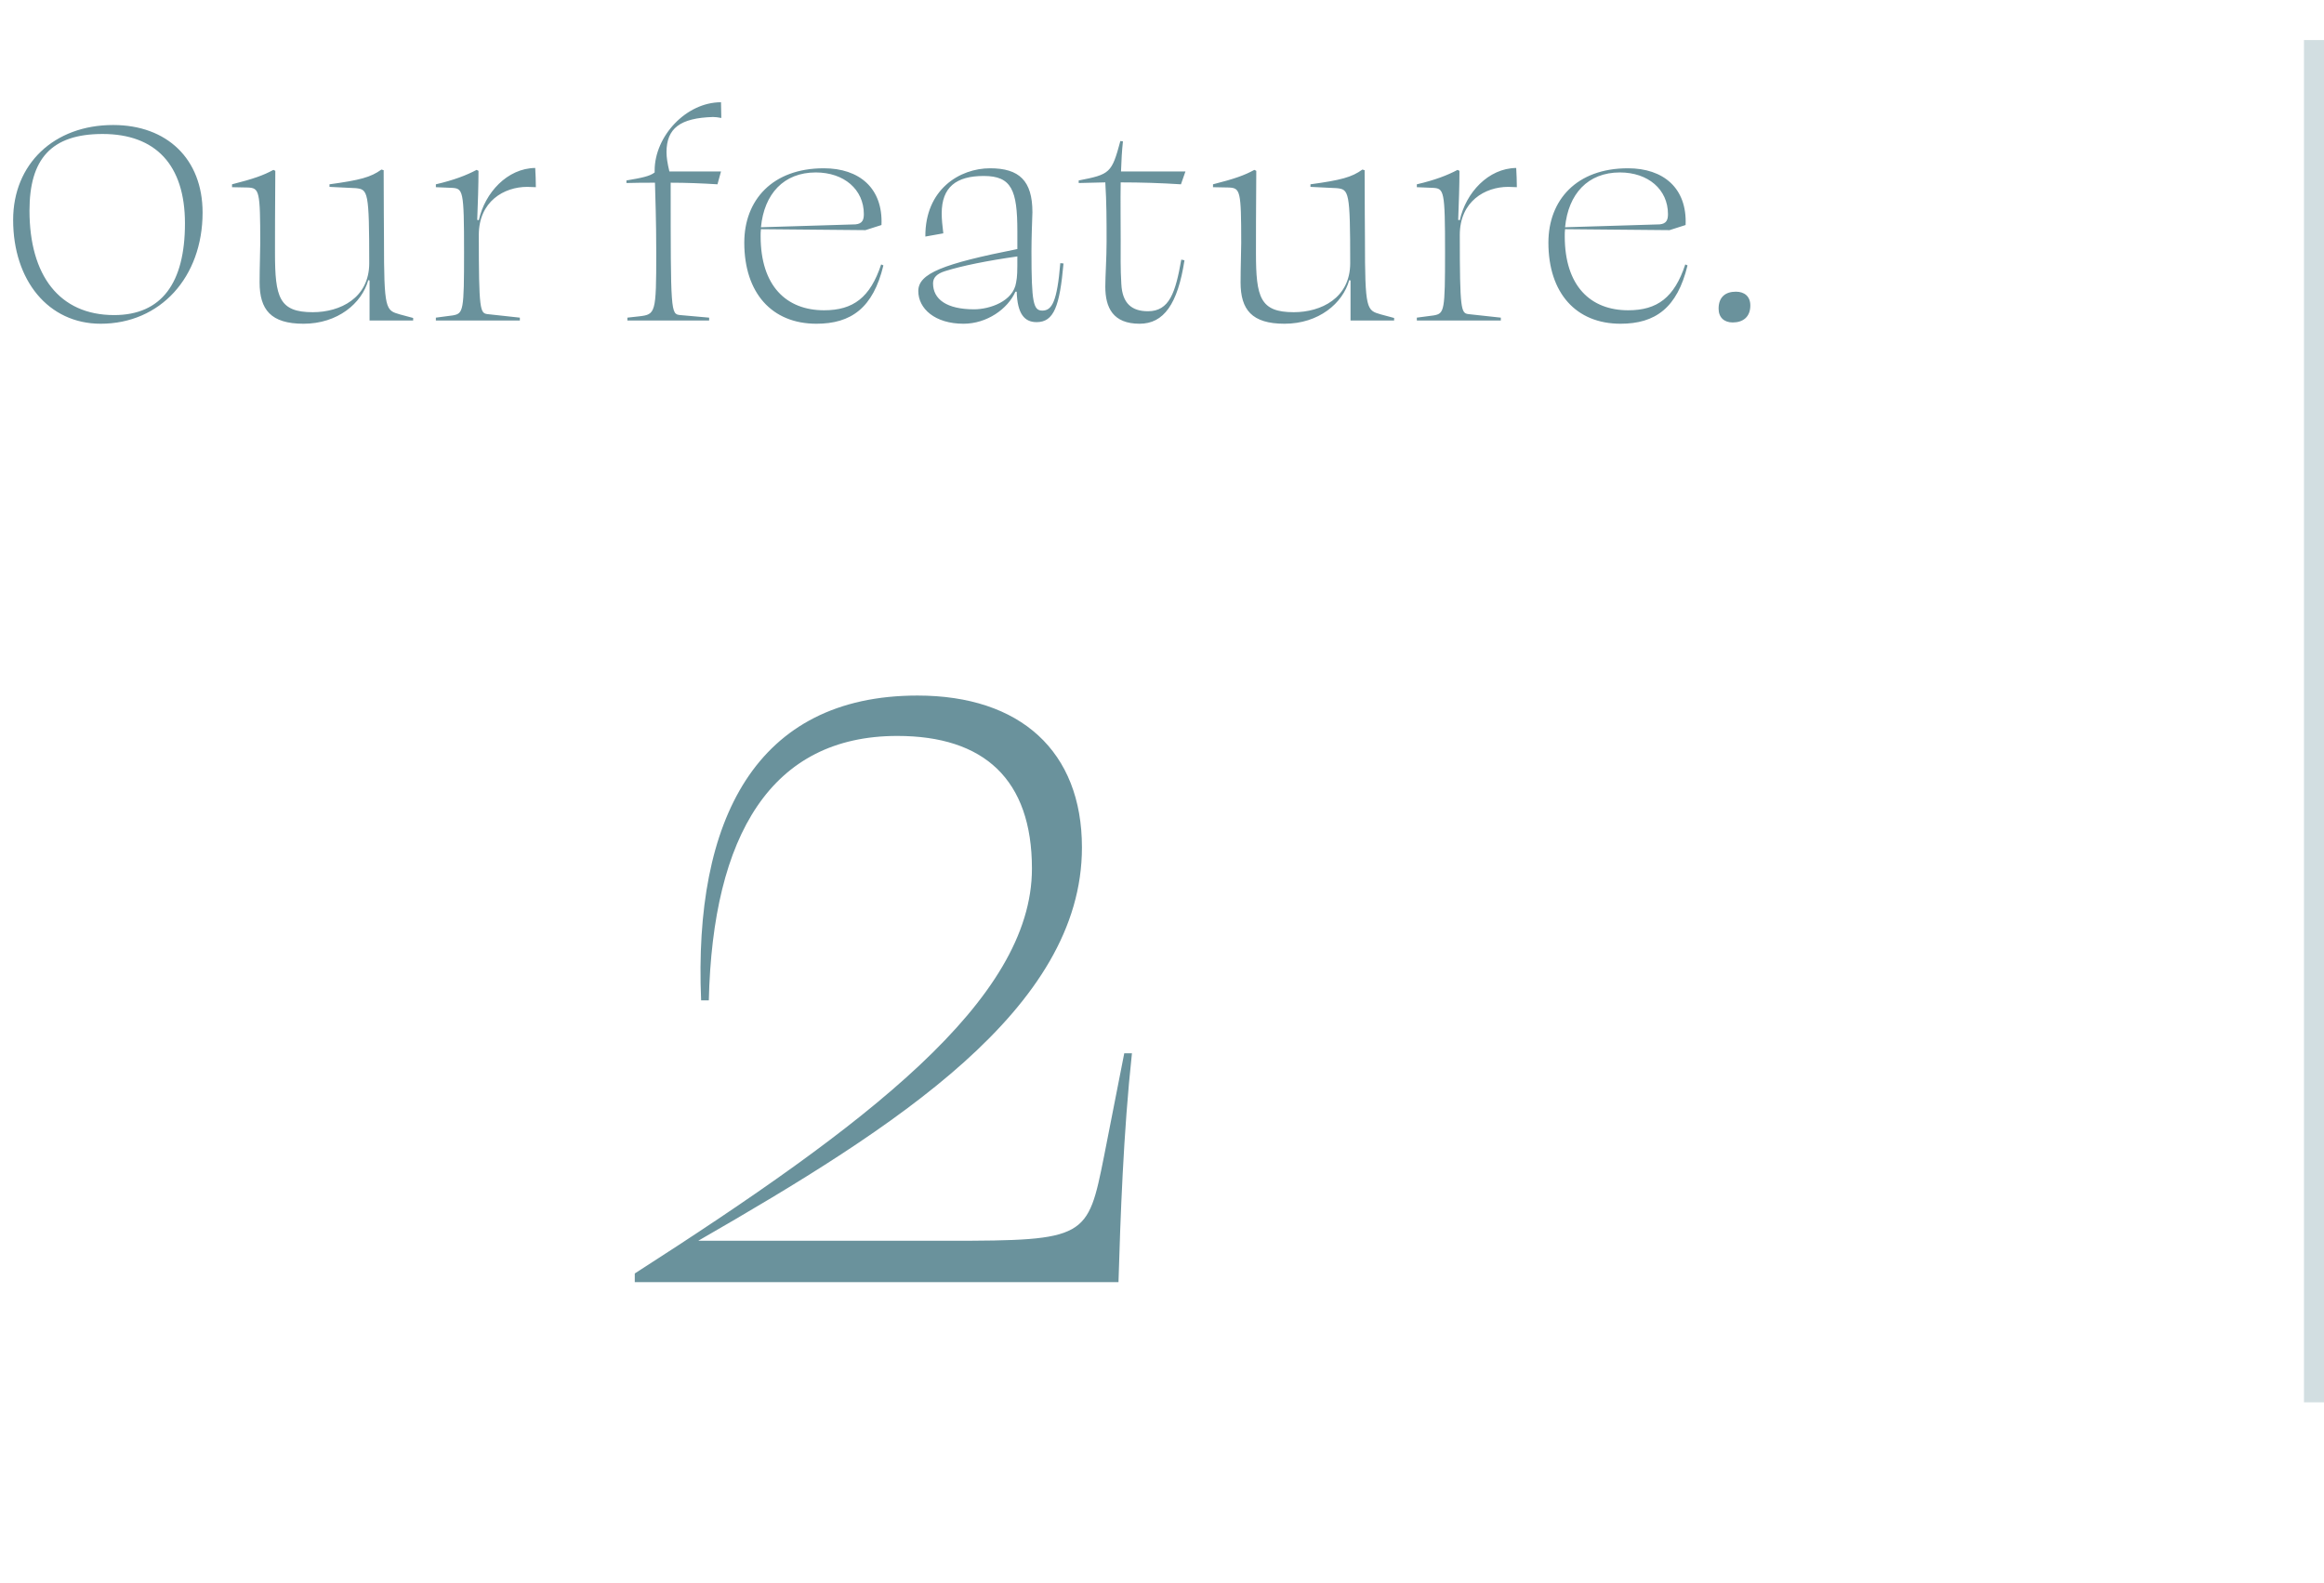 <svg width="116" height="79" viewBox="0 0 116 79" fill="none" xmlns="http://www.w3.org/2000/svg">
<path d="M1.472 10.512C1.472 13.744 2.96 15.728 5.696 15.728C8.064 15.728 9.232 14.128 9.232 11.152C9.232 8.224 7.76 6.688 5.12 6.688C2.544 6.688 1.472 7.952 1.472 10.512ZM10.112 10.608C10.112 13.84 8 16.16 5.024 16.16C2.416 16.16 0.656 14 0.656 10.976C0.656 8.192 2.688 6.24 5.648 6.24C8.336 6.24 10.112 7.936 10.112 10.608ZM12.99 12.128C12.99 9.52 12.942 9.392 12.382 9.36L11.582 9.344V9.2C12.654 8.928 13.15 8.752 13.646 8.48L13.742 8.528C13.726 10.752 13.726 11.68 13.726 12.624C13.726 14.848 13.934 15.584 15.614 15.584C16.974 15.584 18.43 14.88 18.43 13.136C18.43 9.536 18.366 9.456 17.758 9.392L16.446 9.328V9.2C17.966 8.992 18.51 8.848 19.038 8.464L19.15 8.496C19.15 10.496 19.166 11.104 19.166 11.92C19.166 15.488 19.246 15.488 19.966 15.696L20.622 15.872V16H18.446V14L18.382 13.984C18.062 15.136 16.862 16.16 15.15 16.16C13.518 16.16 12.958 15.456 12.958 14.096C12.958 13.36 12.99 12.496 12.99 12.128ZM23.163 12.592C23.163 9.472 23.116 9.408 22.54 9.376L21.756 9.344V9.2C22.651 8.992 23.276 8.752 23.788 8.48L23.884 8.528C23.884 9.248 23.852 10.128 23.82 10.976L23.899 10.992C24.203 9.616 25.323 8.4 26.715 8.384C26.732 8.672 26.747 9.056 26.747 9.344C26.619 9.344 26.459 9.328 26.316 9.328C25.163 9.328 23.899 10.048 23.899 11.728C23.899 15.488 23.963 15.632 24.331 15.68L25.948 15.856V16H21.756V15.856L22.604 15.744C23.131 15.648 23.163 15.52 23.163 12.592ZM35.988 5.104L36.004 5.888C35.828 5.856 35.716 5.84 35.588 5.84C33.956 5.888 33.268 6.4 33.268 7.6C33.268 7.856 33.316 8.16 33.412 8.56H35.988L35.812 9.2C35.044 9.152 34.26 9.12 33.476 9.12C33.476 15.632 33.476 15.68 33.956 15.728L35.396 15.856V16H31.316V15.856L31.892 15.792C32.724 15.696 32.756 15.648 32.756 12.624C32.756 10.96 32.708 9.824 32.692 9.12C32.212 9.12 31.732 9.12 31.268 9.136V9.008C32.02 8.88 32.436 8.8 32.676 8.608C32.676 8.576 32.676 8.544 32.676 8.512C32.676 6.8 34.244 5.104 35.988 5.104ZM40.718 8.608C39.118 8.608 38.142 9.68 37.982 11.344L42.702 11.2C43.054 11.168 43.118 10.96 43.118 10.688C43.118 9.456 42.126 8.608 40.718 8.608ZM41.118 8.4C42.894 8.4 44.078 9.392 43.998 11.232L43.198 11.488L37.982 11.44C37.966 11.552 37.966 11.664 37.966 11.792C37.966 14.272 39.246 15.488 41.134 15.488C42.59 15.488 43.438 14.848 43.982 13.2L44.094 13.248C43.582 15.376 42.478 16.16 40.75 16.16C38.526 16.16 37.15 14.624 37.15 12.112C37.15 9.984 38.558 8.4 41.118 8.4ZM51.74 16.08C51.132 16.08 50.78 15.664 50.748 14.56H50.684C50.3 15.424 49.26 16.16 48.092 16.16C46.668 16.16 45.836 15.408 45.836 14.528C45.836 13.648 47.068 13.168 50.78 12.432C50.78 12.192 50.78 11.888 50.78 11.536C50.78 9.488 50.492 8.784 49.1 8.784C47.724 8.784 47.004 9.344 47.004 10.656C47.004 10.912 47.036 11.28 47.084 11.648L46.188 11.808C46.172 9.456 47.9 8.4 49.42 8.4C50.876 8.4 51.532 9.024 51.532 10.592C51.516 11.056 51.484 11.888 51.484 12.56C51.484 15.12 51.58 15.504 52.028 15.504C52.508 15.504 52.764 15.056 52.924 13.136L53.084 13.152C52.892 15.296 52.604 16.08 51.74 16.08ZM48.62 15.44C49.404 15.44 50.572 15.04 50.716 14.112C50.78 13.792 50.78 13.568 50.78 12.8C49.308 13.008 48.028 13.264 47.164 13.536C46.764 13.664 46.572 13.856 46.572 14.144C46.572 14.944 47.26 15.44 48.62 15.44ZM59.122 12.992C58.786 15.184 58.082 16.16 56.882 16.16C55.554 16.16 55.17 15.36 55.17 14.304C55.17 13.776 55.234 12.88 55.234 12.08C55.234 10.976 55.234 10.128 55.17 9.104C54.722 9.12 54.29 9.12 53.842 9.136V9.008C55.41 8.704 55.49 8.64 55.922 7.04L56.05 7.056C56.002 7.504 55.97 8.016 55.954 8.56H59.17L58.946 9.2C57.954 9.136 56.946 9.104 55.938 9.104C55.922 10.032 55.938 11.024 55.938 11.984C55.938 12.704 55.922 13.424 55.97 14.176C56.018 15.152 56.498 15.536 57.298 15.536C58.37 15.536 58.674 14.608 58.962 12.96L59.122 12.992ZM61.954 12.128C61.954 9.52 61.906 9.392 61.346 9.36L60.546 9.344V9.2C61.618 8.928 62.114 8.752 62.61 8.48L62.706 8.528C62.69 10.752 62.69 11.68 62.69 12.624C62.69 14.848 62.898 15.584 64.578 15.584C65.938 15.584 67.394 14.88 67.394 13.136C67.394 9.536 67.33 9.456 66.722 9.392L65.41 9.328V9.2C66.93 8.992 67.474 8.848 68.002 8.464L68.114 8.496C68.114 10.496 68.13 11.104 68.13 11.92C68.13 15.488 68.21 15.488 68.93 15.696L69.586 15.872V16H67.41V14L67.346 13.984C67.026 15.136 65.826 16.16 64.114 16.16C62.482 16.16 61.922 15.456 61.922 14.096C61.922 13.36 61.954 12.496 61.954 12.128ZM72.128 12.592C72.128 9.472 72.08 9.408 71.504 9.376L70.72 9.344V9.2C71.616 8.992 72.24 8.752 72.752 8.48L72.848 8.528C72.848 9.248 72.816 10.128 72.784 10.976L72.864 10.992C73.168 9.616 74.288 8.4 75.68 8.384C75.696 8.672 75.712 9.056 75.712 9.344C75.584 9.344 75.424 9.328 75.28 9.328C74.128 9.328 72.864 10.048 72.864 11.728C72.864 15.488 72.928 15.632 73.296 15.68L74.912 15.856V16H70.72V15.856L71.568 15.744C72.096 15.648 72.128 15.52 72.128 12.592ZM80.855 8.608C79.255 8.608 78.279 9.68 78.119 11.344L82.839 11.2C83.191 11.168 83.255 10.96 83.255 10.688C83.255 9.456 82.263 8.608 80.855 8.608ZM81.255 8.4C83.031 8.4 84.215 9.392 84.135 11.232L83.335 11.488L78.119 11.44C78.103 11.552 78.103 11.664 78.103 11.792C78.103 14.272 79.383 15.488 81.271 15.488C82.727 15.488 83.575 14.848 84.119 13.2L84.231 13.248C83.719 15.376 82.615 16.16 80.887 16.16C78.663 16.16 77.287 14.624 77.287 12.112C77.287 9.984 78.695 8.4 81.255 8.4ZM86.486 16.096C86.07 16.096 85.782 15.856 85.782 15.408C85.782 14.832 86.118 14.56 86.646 14.56C87.078 14.56 87.366 14.8 87.366 15.248C87.366 15.824 86.998 16.096 86.486 16.096Z" fill="#6A929C"/>
<path d="M34.996 49.936C34.612 40.912 37.732 34.72 45.796 34.72C50.932 34.72 54.004 37.504 54.004 42.304C54.004 50.368 44.692 56.272 34.852 61.936H47.332C54.244 61.936 54.292 61.792 55.108 57.712L56.116 52.576H56.5C56.068 56.56 55.924 60.832 55.828 64H31.684V63.568C43.204 56.176 51.508 49.936 51.508 43.36C51.508 38.896 49.108 36.736 44.788 36.736C38.5 36.736 35.572 41.68 35.38 49.936H34.996Z" fill="#6A929C"/>
<line opacity="0.3" x1="115.5" y1="70" x2="115.5" y2="2" stroke="#6A929C"/>
</svg>
